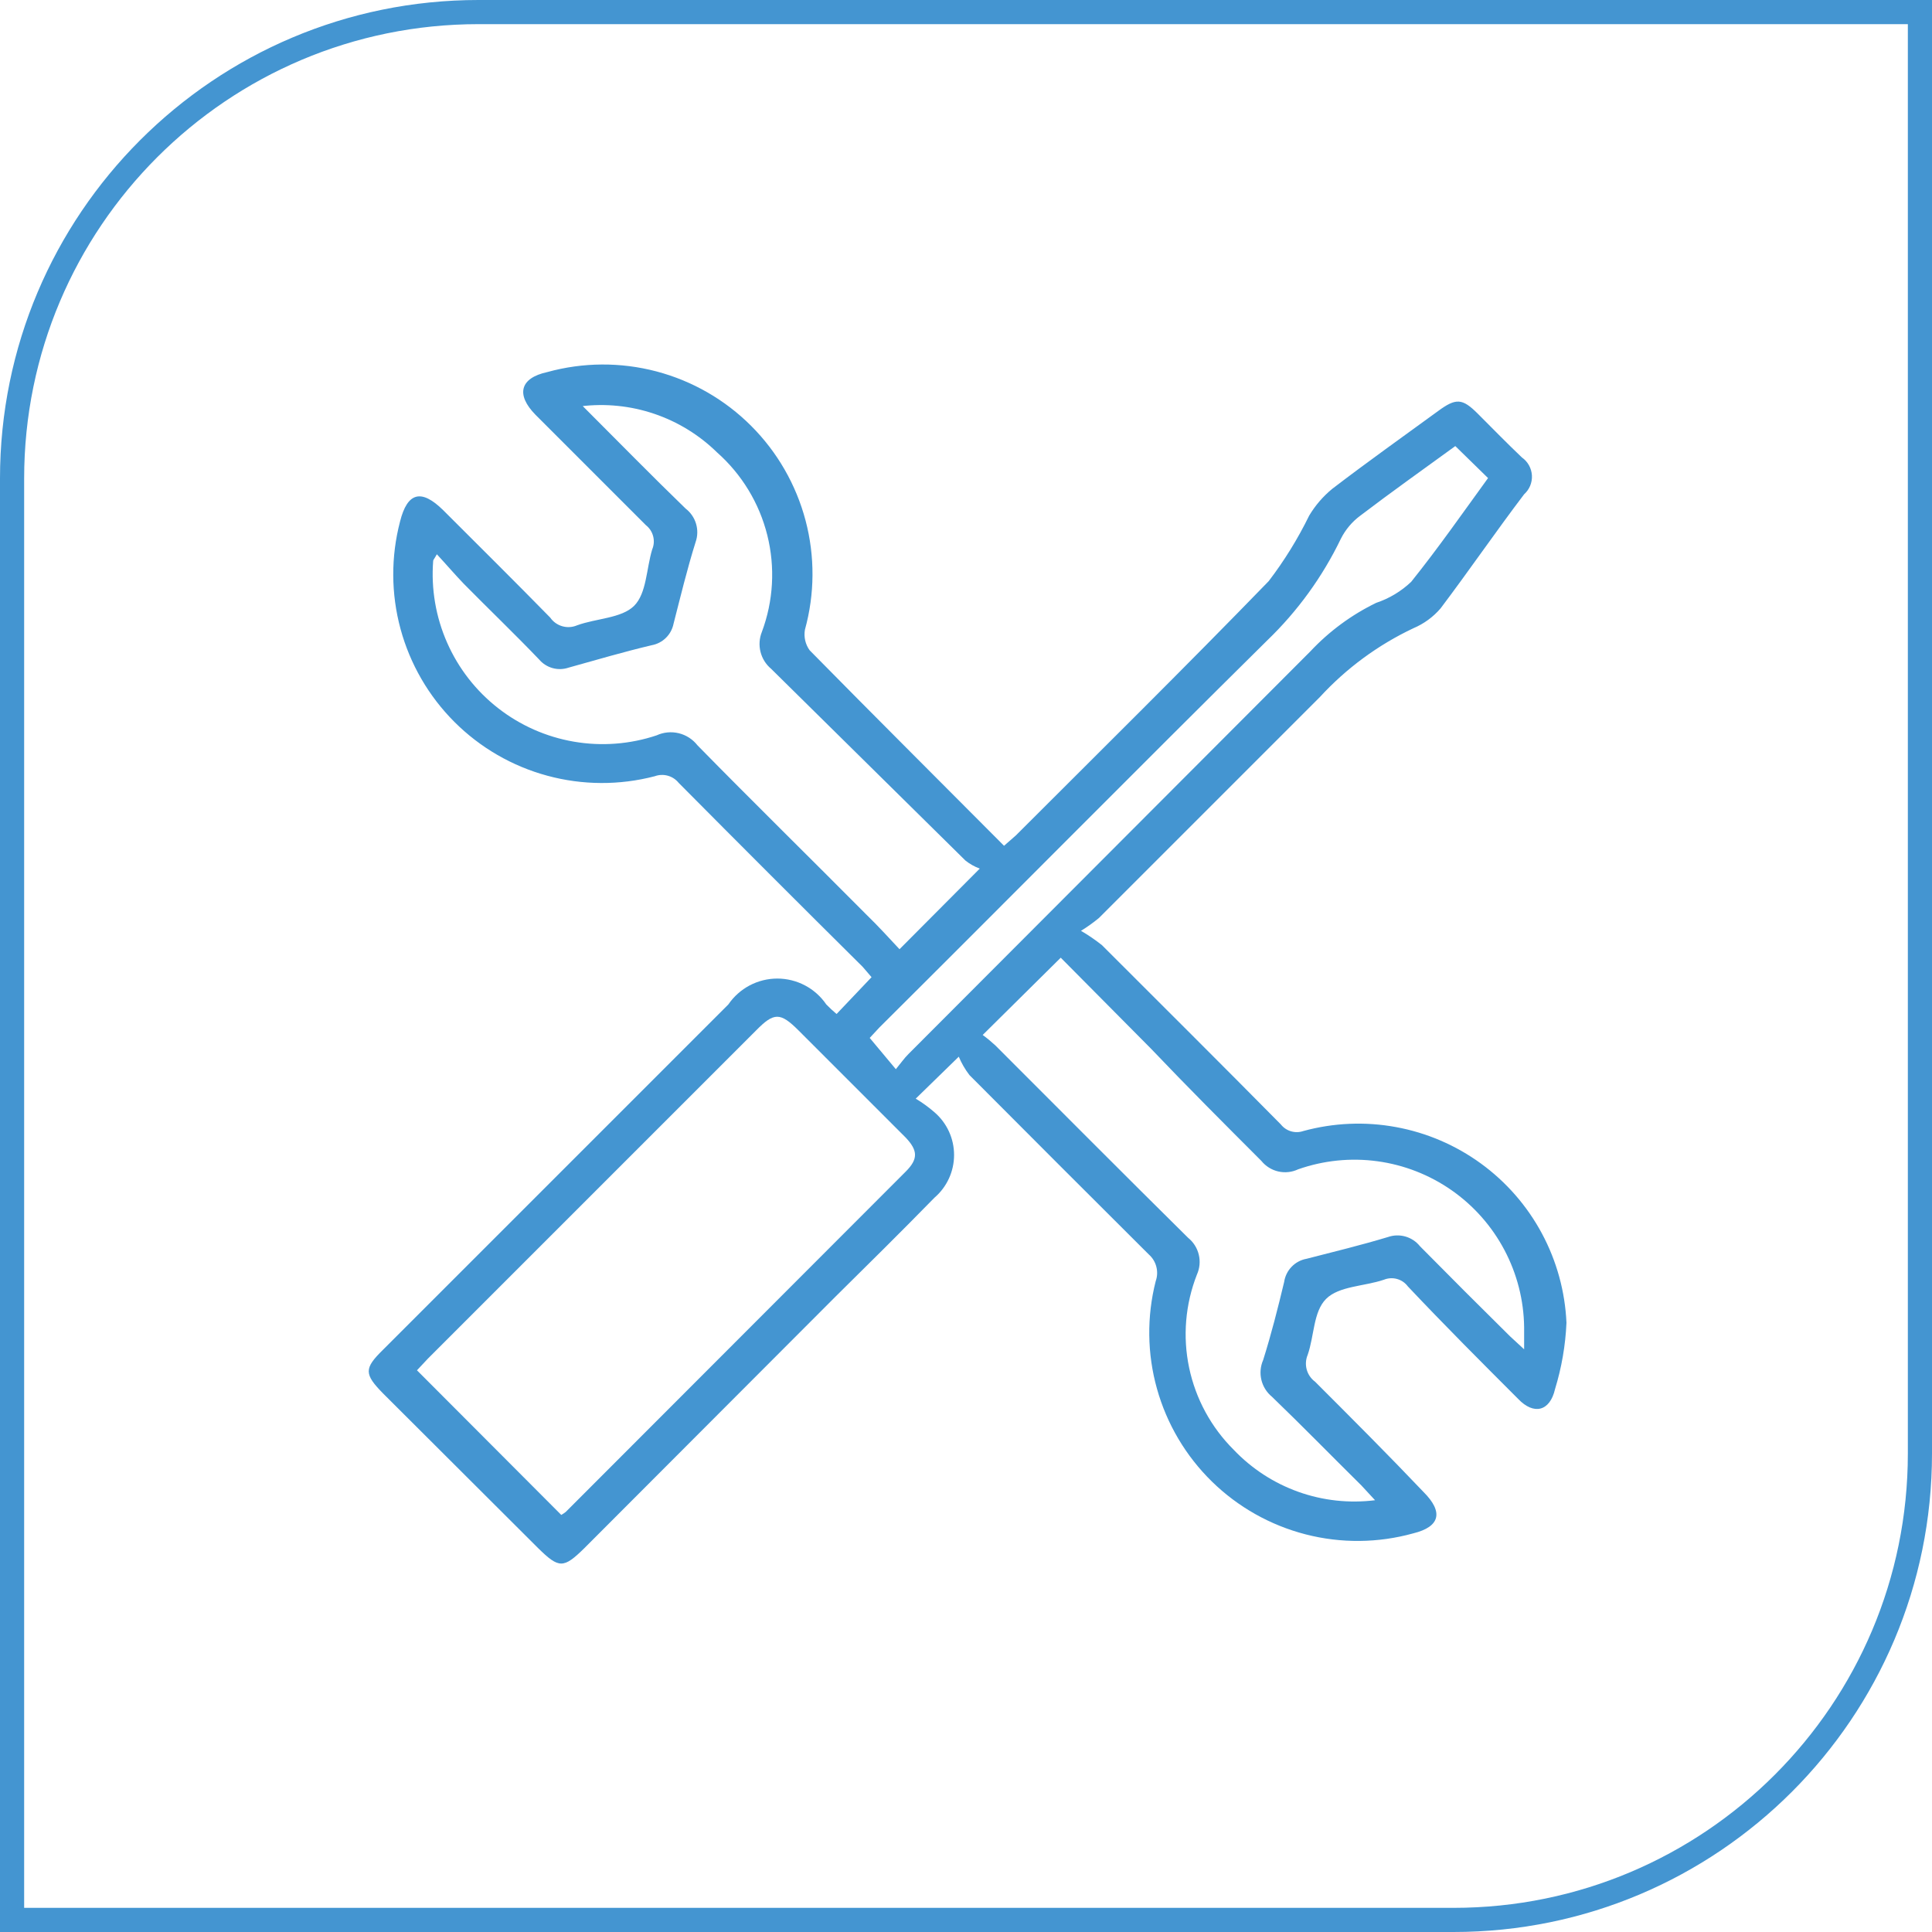 <svg width="80" height="80" viewBox="0 0 80 80" fill="none" xmlns="http://www.w3.org/2000/svg">
<path d="M39.701 43.755L37.918 45.493C38.193 45.657 38.453 45.846 38.695 46.057C38.95 46.276 39.154 46.547 39.294 46.852C39.434 47.157 39.506 47.489 39.506 47.825C39.506 48.16 39.434 48.492 39.294 48.797C39.154 49.102 38.95 49.374 38.695 49.593C37.339 50.98 35.967 52.336 34.595 53.692L24.201 64.102C23.332 64.956 23.149 64.956 22.28 64.102L15.864 57.701C15.071 56.893 15.071 56.664 15.864 55.887L30.16 41.591C30.385 41.261 30.688 40.991 31.041 40.804C31.394 40.618 31.788 40.52 32.187 40.52C32.587 40.52 32.98 40.618 33.333 40.804C33.687 40.991 33.989 41.261 34.214 41.591C34.349 41.731 34.492 41.863 34.641 41.987L36.089 40.463L35.723 40.036C33.173 37.507 30.633 34.966 28.102 32.416C27.986 32.273 27.829 32.169 27.651 32.12C27.474 32.071 27.285 32.078 27.112 32.142C25.653 32.523 24.119 32.516 22.664 32.121C21.208 31.727 19.881 30.958 18.815 29.892C17.749 28.825 16.98 27.498 16.585 26.043C16.19 24.587 16.183 23.054 16.565 21.595C16.87 20.376 17.449 20.238 18.348 21.122C19.872 22.646 21.32 24.079 22.783 25.573C22.903 25.746 23.08 25.873 23.282 25.931C23.485 25.99 23.702 25.976 23.896 25.893C24.689 25.603 25.74 25.603 26.258 25.085C26.776 24.567 26.761 23.561 27.005 22.753C27.079 22.58 27.093 22.388 27.046 22.206C26.999 22.024 26.894 21.863 26.746 21.747C25.222 20.223 23.698 18.699 22.174 17.175C21.351 16.337 21.534 15.651 22.661 15.407C24.14 14.998 25.7 14.989 27.183 15.38C28.666 15.772 30.019 16.549 31.103 17.634C32.188 18.718 32.965 20.071 33.357 21.554C33.748 23.037 33.739 24.597 33.33 26.076C33.304 26.224 33.308 26.376 33.342 26.523C33.376 26.669 33.439 26.808 33.528 26.929C36.18 29.627 38.863 32.294 41.575 35.022L42.063 34.595C45.569 31.09 49.089 27.615 52.534 24.064C53.181 23.217 53.742 22.308 54.21 21.351C54.463 20.927 54.788 20.55 55.17 20.238C56.603 19.141 58.081 18.089 59.545 17.023C60.291 16.474 60.55 16.489 61.191 17.129C61.831 17.769 62.395 18.349 63.02 18.943C63.14 19.027 63.239 19.138 63.311 19.266C63.382 19.394 63.424 19.536 63.433 19.683C63.442 19.829 63.417 19.976 63.362 20.112C63.306 20.247 63.22 20.369 63.111 20.467C61.953 21.991 60.825 23.637 59.651 25.192C59.344 25.55 58.958 25.831 58.523 26.015C57.061 26.705 55.746 27.673 54.652 28.865C51.604 31.913 48.556 34.961 45.508 38.009C45.272 38.205 45.022 38.383 44.761 38.543C45.064 38.72 45.355 38.919 45.63 39.137C48.099 41.606 50.583 44.075 53.037 46.56C53.144 46.696 53.291 46.796 53.458 46.845C53.624 46.894 53.802 46.89 53.966 46.834C55.216 46.492 56.526 46.435 57.8 46.669C59.074 46.902 60.279 47.419 61.326 48.182C62.373 48.945 63.234 49.933 63.847 51.075C64.459 52.216 64.807 53.48 64.864 54.775C64.823 55.705 64.664 56.627 64.391 57.518C64.178 58.448 63.507 58.6 62.867 57.929C61.343 56.405 59.819 54.881 58.295 53.266C58.184 53.116 58.026 53.008 57.846 52.959C57.667 52.909 57.476 52.921 57.304 52.991C56.496 53.266 55.445 53.25 54.911 53.784C54.378 54.317 54.424 55.308 54.149 56.1C54.067 56.293 54.053 56.508 54.108 56.71C54.164 56.912 54.285 57.089 54.454 57.213C55.978 58.737 57.502 60.261 58.95 61.785C59.773 62.608 59.636 63.218 58.523 63.492C57.067 63.897 55.529 63.912 54.065 63.535C52.601 63.158 51.262 62.404 50.181 61.346C49.101 60.289 48.317 58.966 47.909 57.51C47.5 56.055 47.482 54.517 47.855 53.052C47.924 52.859 47.933 52.65 47.881 52.451C47.83 52.253 47.72 52.075 47.565 51.94C45.086 49.471 42.612 46.996 40.143 44.517C39.963 44.283 39.815 44.027 39.701 43.755ZM23.241 62.73C23.304 62.693 23.365 62.653 23.424 62.608L37.506 48.511C38.024 47.992 38.009 47.642 37.506 47.108L33.071 42.673C32.309 41.911 32.05 41.911 31.303 42.673L17.723 56.253L17.266 56.741L23.241 62.73ZM43.923 39.656L40.691 42.856C40.872 42.988 41.045 43.131 41.21 43.283C43.862 45.935 46.514 48.602 49.196 51.254C49.417 51.431 49.573 51.678 49.639 51.953C49.706 52.229 49.678 52.519 49.562 52.778C49.081 54.004 48.968 55.344 49.239 56.633C49.51 57.922 50.152 59.104 51.086 60.033C51.83 60.815 52.747 61.411 53.763 61.774C54.78 62.137 55.867 62.255 56.938 62.121L56.374 61.511C55.14 60.292 53.921 59.042 52.671 57.838C52.452 57.659 52.297 57.413 52.231 57.138C52.165 56.862 52.191 56.573 52.305 56.314C52.641 55.247 52.915 54.165 53.174 53.083C53.209 52.845 53.317 52.625 53.484 52.453C53.651 52.28 53.867 52.165 54.104 52.123C55.231 51.833 56.359 51.559 57.472 51.223C57.705 51.141 57.958 51.134 58.196 51.202C58.433 51.27 58.644 51.411 58.798 51.604C60.032 52.854 61.282 54.104 62.532 55.338L63.111 55.872C63.111 55.476 63.111 55.217 63.111 54.957C63.097 53.842 62.817 52.746 62.295 51.76C61.773 50.774 61.024 49.926 60.11 49.287C59.195 48.648 58.142 48.236 57.036 48.085C55.931 47.934 54.805 48.049 53.753 48.419C53.496 48.54 53.207 48.571 52.93 48.508C52.654 48.444 52.407 48.289 52.229 48.069C50.705 46.544 49.181 45.02 47.657 43.42L43.923 39.656ZM24.109 16.794C25.633 18.318 26.99 19.705 28.392 21.061C28.598 21.22 28.748 21.439 28.822 21.688C28.896 21.937 28.89 22.203 28.803 22.448C28.453 23.561 28.179 24.704 27.889 25.832C27.844 26.052 27.735 26.254 27.575 26.411C27.414 26.569 27.211 26.675 26.99 26.716C25.831 26.99 24.689 27.326 23.545 27.645C23.332 27.718 23.102 27.725 22.884 27.665C22.667 27.605 22.473 27.482 22.326 27.31C21.305 26.243 20.238 25.222 19.202 24.171C18.836 23.79 18.485 23.378 18.089 22.951C17.982 23.149 17.937 23.18 17.937 23.226C17.847 24.384 18.045 25.548 18.514 26.611C18.982 27.675 19.707 28.606 20.623 29.321C21.539 30.037 22.618 30.514 23.764 30.711C24.909 30.908 26.086 30.818 27.188 30.45C27.475 30.318 27.798 30.287 28.105 30.361C28.413 30.436 28.685 30.612 28.88 30.861C31.196 33.224 33.559 35.54 35.891 37.888C36.363 38.345 36.805 38.832 37.247 39.305L40.57 35.967C40.355 35.888 40.154 35.775 39.975 35.632L31.928 27.691C31.712 27.51 31.559 27.265 31.491 26.991C31.422 26.717 31.442 26.429 31.547 26.167C32.026 24.885 32.104 23.488 31.772 22.16C31.44 20.832 30.713 19.636 29.688 18.73C28.951 18.009 28.062 17.463 27.085 17.133C26.109 16.803 25.071 16.698 24.048 16.824L24.109 16.794ZM60.261 18.471C58.92 19.446 57.609 20.376 56.329 21.351C55.988 21.603 55.711 21.932 55.521 22.311C54.763 23.883 53.73 25.308 52.473 26.518C47.093 31.837 41.804 37.186 36.409 42.551L36.013 42.978L37.095 44.273C37.308 44.014 37.445 43.816 37.613 43.649C43.161 38.091 48.708 32.533 54.256 26.975C55.035 26.143 55.959 25.461 56.984 24.963C57.524 24.783 58.019 24.486 58.432 24.094C59.545 22.707 60.566 21.244 61.617 19.796L60.261 18.471Z" fill="#4495D1"/>
<path d="M0.5 19.813C0.5 9.147 9.147 0.5 19.813 0.5H79.5V60.187C79.5 70.853 70.853 79.5 60.187 79.5H0.5V19.813Z" stroke="#4495D1"/>
</svg>
